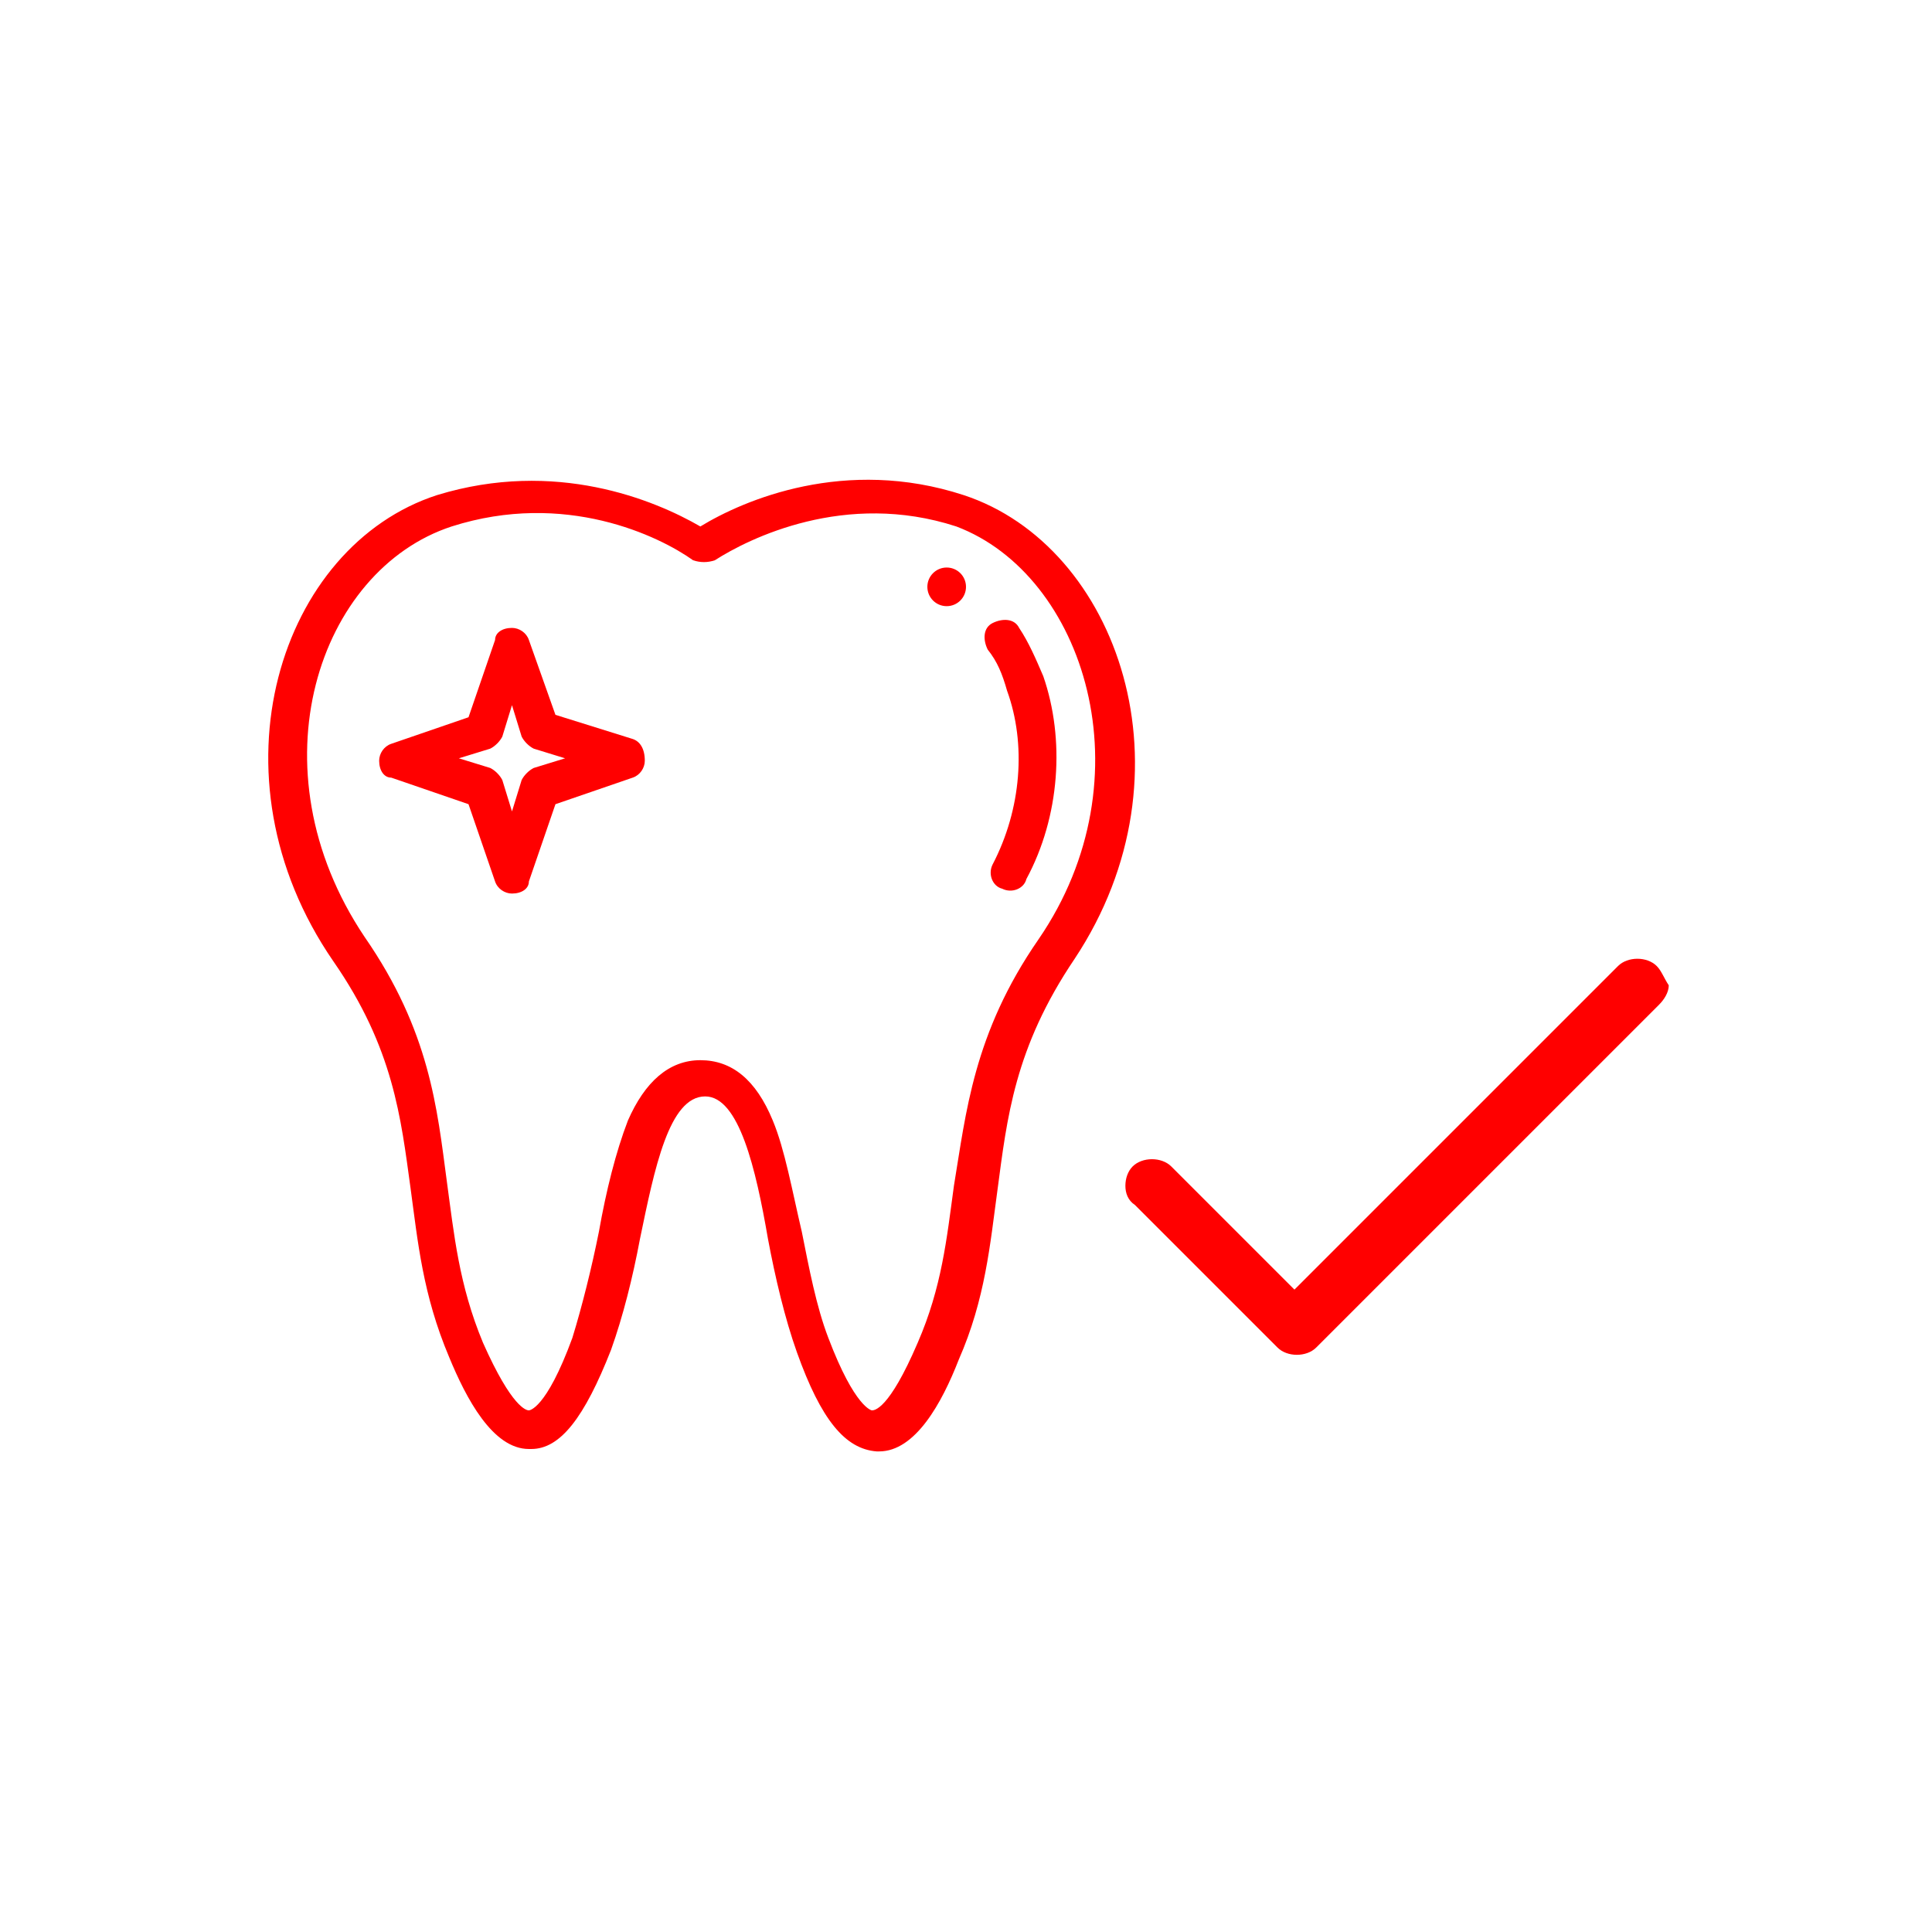 <?xml version="1.0" encoding="utf-8"?>
<!-- Generator: Adobe Illustrator 21.1.0, SVG Export Plug-In . SVG Version: 6.00 Build 0)  -->
<svg version="1.1" id="Layer_1" xmlns="http://www.w3.org/2000/svg" xmlns:xlink="http://www.w3.org/1999/xlink" x="0px" y="0px"
	 viewBox="0 0 80 80" style="enable-background:new 0 0 80 80;" xml:space="preserve">
<style type="text/css">
	.st0{fill:#FF0000;}
</style>
<g>
	<circle class="st0" cx="39.2" cy="24.3" r="0.8"/>
	<path class="st0" d="M39.9,20.5c-4.9-1.6-9.1,0.2-10.9,1.3c-1.9-1.1-6-2.8-10.9-1.3c-6.5,2.1-9.6,11.6-4.3,19.3
		c2.5,3.6,2.8,6.5,3.2,9.4c0.3,2.2,0.5,4.4,1.6,7c0.7,1.7,1.8,3.8,3.3,3.8c0,0,0,0,0.1,0c1.2,0,2.2-1.3,3.3-4.1
		c0.5-1.4,0.9-3,1.2-4.6c0.6-2.9,1.2-5.9,2.7-5.9l0,0c1.4,0,2.1,3,2.6,5.9c0.3,1.6,0.7,3.3,1.2,4.7c1,2.8,2,4,3.3,4.1c0,0,0,0,0.1,0
		c1.5,0,2.6-2,3.3-3.8c1.1-2.5,1.3-4.8,1.6-7c0.4-3,0.7-5.9,3.2-9.6C49.6,32,46.3,22.6,39.9,20.5z M43,38.9c-2.7,3.9-3,7.2-3.5,10.2
		c-0.3,2.2-0.5,4.2-1.5,6.5c-1.2,2.8-1.8,2.8-1.9,2.8l0,0c0,0-0.7-0.1-1.8-3c-0.5-1.3-0.8-2.9-1.1-4.4c-0.4-1.7-0.7-3.4-1.2-4.6
		c-0.7-1.7-1.7-2.5-3-2.5l0,0c-1.3,0-2.3,0.9-3,2.5c-0.5,1.3-0.9,2.9-1.2,4.6c-0.3,1.5-0.7,3.1-1.1,4.4c-1.1,3-1.8,3-1.8,3
		c-0.1,0-0.7-0.1-1.9-2.8c-1-2.4-1.2-4.5-1.5-6.7c-0.4-3-0.7-6.2-3.4-10.1c-4.7-7-1.9-15.2,3.6-17c4.7-1.5,8.6,0.4,10,1.4
		c0.3,0.1,0.6,0.1,0.9,0c1.4-0.9,5.4-2.9,10-1.4C44.9,23.8,47.6,32.2,43,38.9z"/>
	<path class="st0" d="M43.2,28c-0.3-0.7-0.6-1.4-1-2c-0.2-0.4-0.7-0.4-1.1-0.2c-0.4,0.2-0.4,0.7-0.2,1.1c0.4,0.5,0.6,1,0.8,1.7
		c0.8,2.2,0.6,4.9-0.6,7.2c-0.2,0.4,0,0.9,0.4,1c0.4,0.2,0.9,0,1-0.4C43.9,33.8,44.1,30.6,43.2,28z"/>
	<path class="st0" d="M26.2,30.6L23,29.6l-1.1-3.1c-0.1-0.3-0.4-0.5-0.7-0.5c-0.4,0-0.7,0.2-0.7,0.5l-1.1,3.2l-3.2,1.1
		c-0.3,0.1-0.5,0.4-0.5,0.7c0,0.4,0.2,0.7,0.5,0.7l3.2,1.1l1.1,3.2c0.1,0.3,0.4,0.5,0.7,0.5c0.4,0,0.7-0.2,0.7-0.5l1.1-3.2l3.2-1.1
		c0.3-0.1,0.5-0.4,0.5-0.7C26.7,31,26.5,30.7,26.2,30.6z M22.1,31.8c-0.2,0.1-0.4,0.3-0.5,0.5l-0.4,1.3l-0.4-1.3
		c-0.1-0.2-0.3-0.4-0.5-0.5l-1.3-0.4l1.3-0.4c0.2-0.1,0.4-0.3,0.5-0.5l0.4-1.3l0.4,1.3c0.1,0.2,0.3,0.4,0.5,0.5l1.3,0.4L22.1,31.8z"
		/>
	<path class="st0" d="M68.6,40c-0.4-0.4-1.2-0.4-1.6,0L53.6,53.4l-5.1-5.1c-0.4-0.4-1.2-0.4-1.6,0c-0.2,0.2-0.3,0.5-0.3,0.8
		c0,0.3,0.1,0.6,0.4,0.8l5.9,5.9c0.4,0.4,1.2,0.4,1.6,0l14.2-14.2c0.2-0.2,0.4-0.5,0.4-0.8C68.9,40.5,68.8,40.2,68.6,40z"/>
</g>
</svg>
